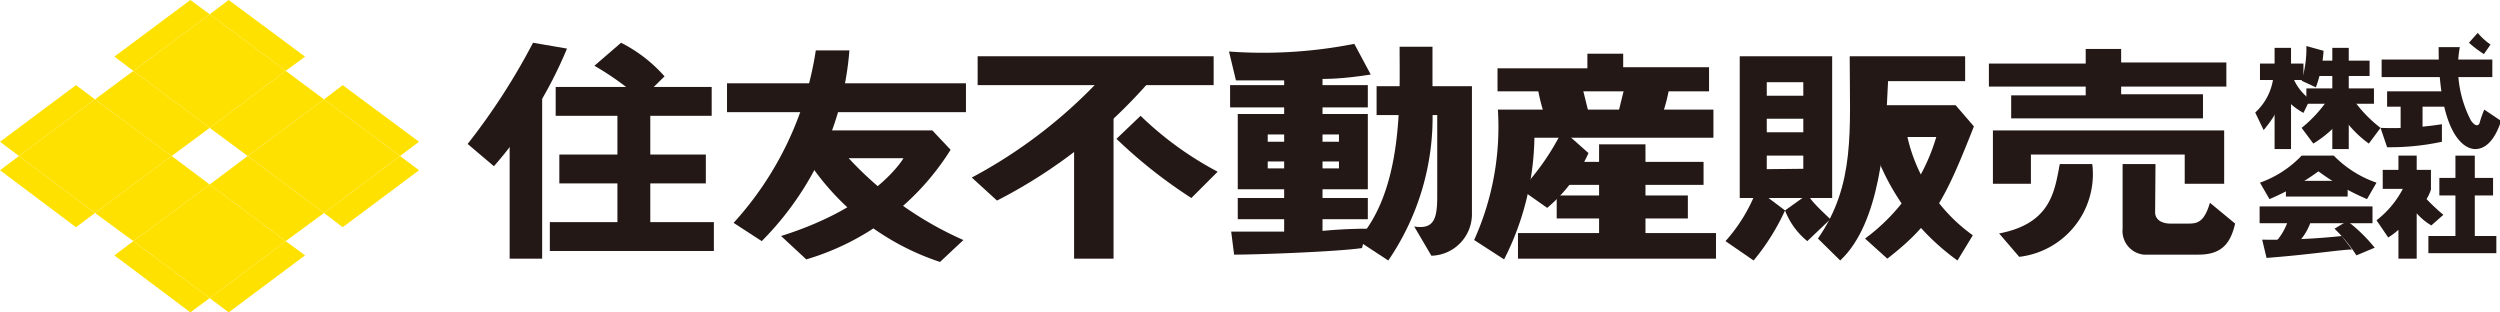 <svg xmlns="http://www.w3.org/2000/svg" viewBox="0 0 68.43 8.55"><defs><style>.cls-1{fill:#231815;}.cls-2{fill:#ffe100;}</style></defs><title>company_logo02</title><g id="レイヤー_2" data-name="レイヤー 2"><g id="レイヤー_2-2" data-name="レイヤー 2"><path class="cls-1" d="M14.59,1.17A17.77,17.77,0,0,1,12.8,3.94l.72.61a11.76,11.76,0,0,0,2-3.22Z"/><polygon class="cls-1" points="14.84 1.75 14.84 7.08 13.95 7.08 13.95 3.38 14.84 1.75"/><rect class="cls-1" x="15.21" y="2.38" width="4.27" height="0.79"/><rect class="cls-1" x="15.31" y="4.23" width="4.01" height="0.79"/><rect class="cls-1" x="15.05" y="6.08" width="4.49" height="0.79"/><rect class="cls-1" x="16.9" y="2.75" width="0.9" height="3.64"/><path class="cls-1" d="M16.27,1.8,17,1.17a4,4,0,0,1,1.19.92l-.64.63A7.87,7.87,0,0,0,16.27,1.8Z"/><rect class="cls-1" x="19.9" y="2.28" width="6.54" height="0.79"/><path class="cls-1" d="M22.33,1.38A9,9,0,0,1,20.08,6.1l.77.5a8.32,8.32,0,0,0,2.4-5.22Z"/><path class="cls-1" d="M22.57,3.57h2.95l.5.53a7,7,0,0,1-3.95,3l-.69-.64c2.61-.82,3.35-2.13,3.35-2.13h-1.5a9.5,9.5,0,0,0,3.14,2.24l-.64.6a6.93,6.93,0,0,1-3.61-2.76Z"/><rect class="cls-1" x="26.76" y="1.54" width="6.46" height="0.79"/><path class="cls-1" d="M30.19,2.09A13.59,13.59,0,0,1,26.6,4.86l.69.63a14,14,0,0,0,4.25-3.35Z"/><polygon class="cls-1" points="29.4 3.75 29.4 7.08 30.48 7.08 30.48 2.99 29.4 3.75"/><path class="cls-1" d="M30.56,3.8l.66-.63A9.19,9.19,0,0,0,33.33,4.7l-.72.72A13.44,13.44,0,0,1,30.56,3.8Z"/><path class="cls-1" d="M35.15,3.88H34.7v-.2h.45Zm0,.73H34.7V4.42h.45Zm1.5-.73H36.2v-.2h.45Zm0,.73H36.2V4.42h.45ZM36.2,2.16c.5,0,1-.07,1.32-.12l-.45-.84a12.86,12.86,0,0,1-3.43.21l.19.79h1.32v.13H33.67v.61h1.48v.18H33.88V5.18h1.27v.24H33.88V6h1.27v.34c-.65,0-1.22,0-1.45,0l.08.63c.63,0,2.82-.08,3.5-.18l.14-.53c-.1,0-.6,0-1.22.06V6h1.24V5.42H36.2V5.18h1.24V3.12H36.2V2.94h1.24V2.33H36.2Z"/><path class="cls-1" d="M37.68,2.36h2.61V5.89A1.14,1.14,0,0,1,39.18,7l-.47-.8c.52.08.63-.18.63-.81V3.15H37.68Z"/><path class="cls-1" d="M38.31,1.28h.9V3A6.94,6.94,0,0,1,38,7.13l-.84-.55C38.42,5.18,38.31,2.73,38.31,1.28Z"/><polygon class="cls-1" points="40.99 1.87 43.45 1.87 43.45 1.47 44.43 1.47 44.43 1.84 46.78 1.84 46.78 2.5 40.99 2.5 40.99 1.87"/><path class="cls-1" d="M42,3.77h4.9V3H41a7.52,7.52,0,0,1-.65,3.57l.82.53A7.56,7.56,0,0,0,42,3.77Z"/><path class="cls-1" d="M43.51,3.19H42.29a5,5,0,0,1-.21-.85H43.3Z"/><path class="cls-1" d="M44.27,3.19h1.21a4.22,4.22,0,0,0,.22-.85H44.48Z"/><path class="cls-1" d="M42.77,3.56l.71.63a4.18,4.18,0,0,1-1.13,1.5l-.71-.5A6.68,6.68,0,0,0,42.77,3.56Z"/><polygon class="cls-1" points="45.04 3.95 45.04 4.43 46.63 4.43 46.63 5.06 45.04 5.06 45.04 5.35 46.2 5.35 46.2 5.98 45.04 5.98 45.04 6.38 46.97 6.38 46.97 7.08 41.55 7.08 41.55 6.38 43.77 6.38 43.77 5.98 42.61 5.98 42.61 5.35 43.77 5.35 43.77 5.06 42.74 5.06 42.98 4.43 43.77 4.43 43.77 3.95 45.04 3.95"/><path class="cls-1" d="M47.62,5.42V1.54h2.53V5.42Zm1.74-2.8V2.25h-1v.37Zm0,1V3.25h-1v.37Zm0,1V4.26h-1v.37Z"/><path class="cls-1" d="M48.09,5.18l.77.58A6.13,6.13,0,0,1,48,7.13l-.77-.53A4.45,4.45,0,0,0,48.09,5.18Z"/><path class="cls-1" d="M48.86,5.76a2,2,0,0,0,.61.84L50.1,6c-.16-.16-.58-.53-.61-.69Z"/><path class="cls-1" d="M50.63,1.54h3.16v.68H51.68c-.07,1.69-.23,3.9-1.31,4.91l-.61-.6C50.79,5.05,50.63,3.57,50.63,1.54Z"/><path class="cls-1" d="M51.53,2.88h2l.5.58c-.79,2-1.11,2.64-2.37,3.62l-.61-.55A5.33,5.33,0,0,0,53,3.75h-.79A4.54,4.54,0,0,0,54,6.44l-.42.69a6.31,6.31,0,0,1-2.4-3.43Z"/><polygon class="cls-1" points="58.06 2.37 58.06 2.58 60.3 2.58 60.3 3.24 55.05 3.24 55.05 2.61 57.09 2.61 57.09 2.37 54.44 2.37 54.44 1.74 57.09 1.74 57.09 1.34 58.06 1.34 58.06 1.71 60.94 1.71 60.94 2.37 58.06 2.37"/><polygon class="cls-1" points="54.55 5.03 54.55 3.57 60.88 3.57 60.88 5.03 59.8 5.03 59.8 4.23 55.59 4.23 55.59 5.03 54.55 5.03"/><path class="cls-1" d="M56.38,4.49h.89a2.28,2.28,0,0,1-2,2.54l-.55-.64C56.14,6.12,56.24,5.23,56.38,4.49Z"/><path class="cls-1" d="M59,4.49h-.9V6.26a.65.65,0,0,0,.58.71h1.5c.66,0,.88-.34,1-.85l-.69-.57c-.16.55-.36.57-.6.57h-.48c-.23,0-.42-.1-.42-.31Z"/><path class="cls-1" d="M67.82.9l-.24.27a3.07,3.07,0,0,0,.41.31l.18-.26A1.82,1.82,0,0,1,67.82.9Z"/><rect class="cls-1" x="61.86" y="1.74" width="1.19" height="0.45"/><rect class="cls-1" x="62.26" y="1.31" width="0.45" height="2.77"/><path class="cls-1" d="M62.23,2.08a1.56,1.56,0,0,1-.5,1l.23.48a3.17,3.17,0,0,0,.58-1c0,.26.51.53.51.53l.18-.37a1.39,1.39,0,0,1-.5-.69Z"/><path class="cls-1" d="M63.13,1.26l.47.13a3.45,3.45,0,0,1-.21,1L63,2.21A3,3,0,0,0,63.13,1.26Z"/><rect class="cls-1" x="63.31" y="1.66" width="1.55" height="0.42"/><rect class="cls-1" x="63.13" y="2.42" width="1.85" height="0.42"/><rect class="cls-1" x="63.84" y="1.31" width="0.45" height="2.77"/><path class="cls-1" d="M63.74,2.69A3.57,3.57,0,0,1,63,3.5l.32.43A3.13,3.13,0,0,0,64,3.37V2.66Z"/><path class="cls-1" d="M64.39,2.69a3.57,3.57,0,0,0,.77.81l-.32.43a3,3,0,0,1-.65-.64V2.66Z"/><rect class="cls-1" x="65.19" y="1.63" width="3.03" height="0.48"/><rect class="cls-1" x="65.34" y="2.5" width="1.74" height="0.42"/><path class="cls-1" d="M65.16,3.5a8.72,8.72,0,0,0,1.68-.1l0,.48a6.74,6.74,0,0,1-1.5.15Z"/><rect class="cls-1" x="65.71" y="2.74" width="0.6" height="0.98"/><path class="cls-1" d="M68,3l.46.31c-.14.43-.37.77-.71.77s-1-.48-1-2.79h.58a3.14,3.14,0,0,0,.3,2c.12.18.21.16.24.08A2.79,2.79,0,0,1,68,3Z"/><path class="cls-1" d="M63.88,4.26A3,3,0,0,0,65.05,5l-.26.45a6.61,6.61,0,0,1-1.33-.76,6.71,6.71,0,0,1-1.34.76L61.86,5A2.92,2.92,0,0,0,63,4.26Z"/><rect class="cls-1" x="62.57" y="4.95" width="1.69" height="0.43"/><rect class="cls-1" x="61.85" y="5.65" width="3.09" height="0.46"/><path class="cls-1" d="M63.27,6a1.5,1.5,0,0,1-.33.6h-.63a1.64,1.64,0,0,0,.33-.6Z"/><path class="cls-1" d="M64.38,6.83c-.28,0-1.16.14-2.34.23l-.12-.5a18.13,18.13,0,0,0,2.18-.1Z"/><path class="cls-1" d="M65,6.78a4.33,4.33,0,0,0-.75-.73l-.35.21a4,4,0,0,1,.6.73Z"/><path class="cls-1" d="M65.65,4.26v.39h-.43v.52h.55a2.59,2.59,0,0,1-.72.86l.32.47a1.86,1.86,0,0,0,.28-.21v.79h.5V5.84a1.68,1.68,0,0,0,.4.33l.33-.29a5.51,5.51,0,0,1-.46-.43,1.29,1.29,0,0,0,.12-.26V4.65h-.39V4.26Z"/><polygon class="cls-1" points="67.21 4.26 67.21 4.87 66.77 4.87 66.77 5.35 67.21 5.35 67.21 6.46 66.47 6.46 66.47 6.93 68.33 6.93 68.33 6.46 67.74 6.46 67.74 5.35 68.24 5.35 68.24 4.87 67.74 4.87 67.74 4.26 67.21 4.26"/><polygon class="cls-2" points="5.21 0 3.13 1.55 3.65 1.94 5.74 0.39 5.21 0"/><polygon class="cls-2" points="7.82 1.94 5.74 3.5 6.78 4.27 8.87 2.72 7.82 1.94"/><polygon class="cls-2" points="3.65 1.94 5.74 3.5 4.7 4.27 2.6 2.72 3.65 1.94"/><polygon class="cls-2" points="6.26 0 8.35 1.55 7.82 1.94 5.74 0.39 6.26 0"/><polygon class="cls-2" points="5.74 0.39 3.65 1.94 5.74 3.5 7.82 1.94 5.74 0.39"/><polygon class="cls-2" points="2.08 2.33 0 3.88 0.52 4.27 2.6 2.72 2.08 2.33"/><polygon class="cls-2" points="2.6 2.72 0.52 4.27 2.6 5.83 4.7 4.27 2.6 2.72"/><polygon class="cls-2" points="5.21 8.55 3.13 6.99 3.65 6.6 5.74 8.16 5.21 8.55"/><polygon class="cls-2" points="2.08 6.22 0 4.66 0.52 4.27 2.6 5.83 2.08 6.22"/><polygon class="cls-2" points="9.38 2.33 11.47 3.88 10.95 4.27 8.87 2.72 9.38 2.33"/><polygon class="cls-2" points="8.87 2.72 10.95 4.27 8.87 5.83 6.78 4.27 8.87 2.72"/><polygon class="cls-2" points="9.38 6.22 11.47 4.66 10.95 4.27 8.87 5.83 9.38 6.22"/><polygon class="cls-2" points="7.82 6.6 5.74 5.05 6.78 4.27 8.87 5.83 7.82 6.6"/><polygon class="cls-2" points="3.65 6.6 5.74 5.05 4.7 4.27 2.6 5.83 3.65 6.6"/><polygon class="cls-2" points="6.26 8.55 8.35 6.99 7.82 6.6 5.74 8.16 6.26 8.55"/><polygon class="cls-2" points="5.74 8.16 3.65 6.6 5.74 5.05 7.82 6.6 5.74 8.16"/></g></g></svg>
